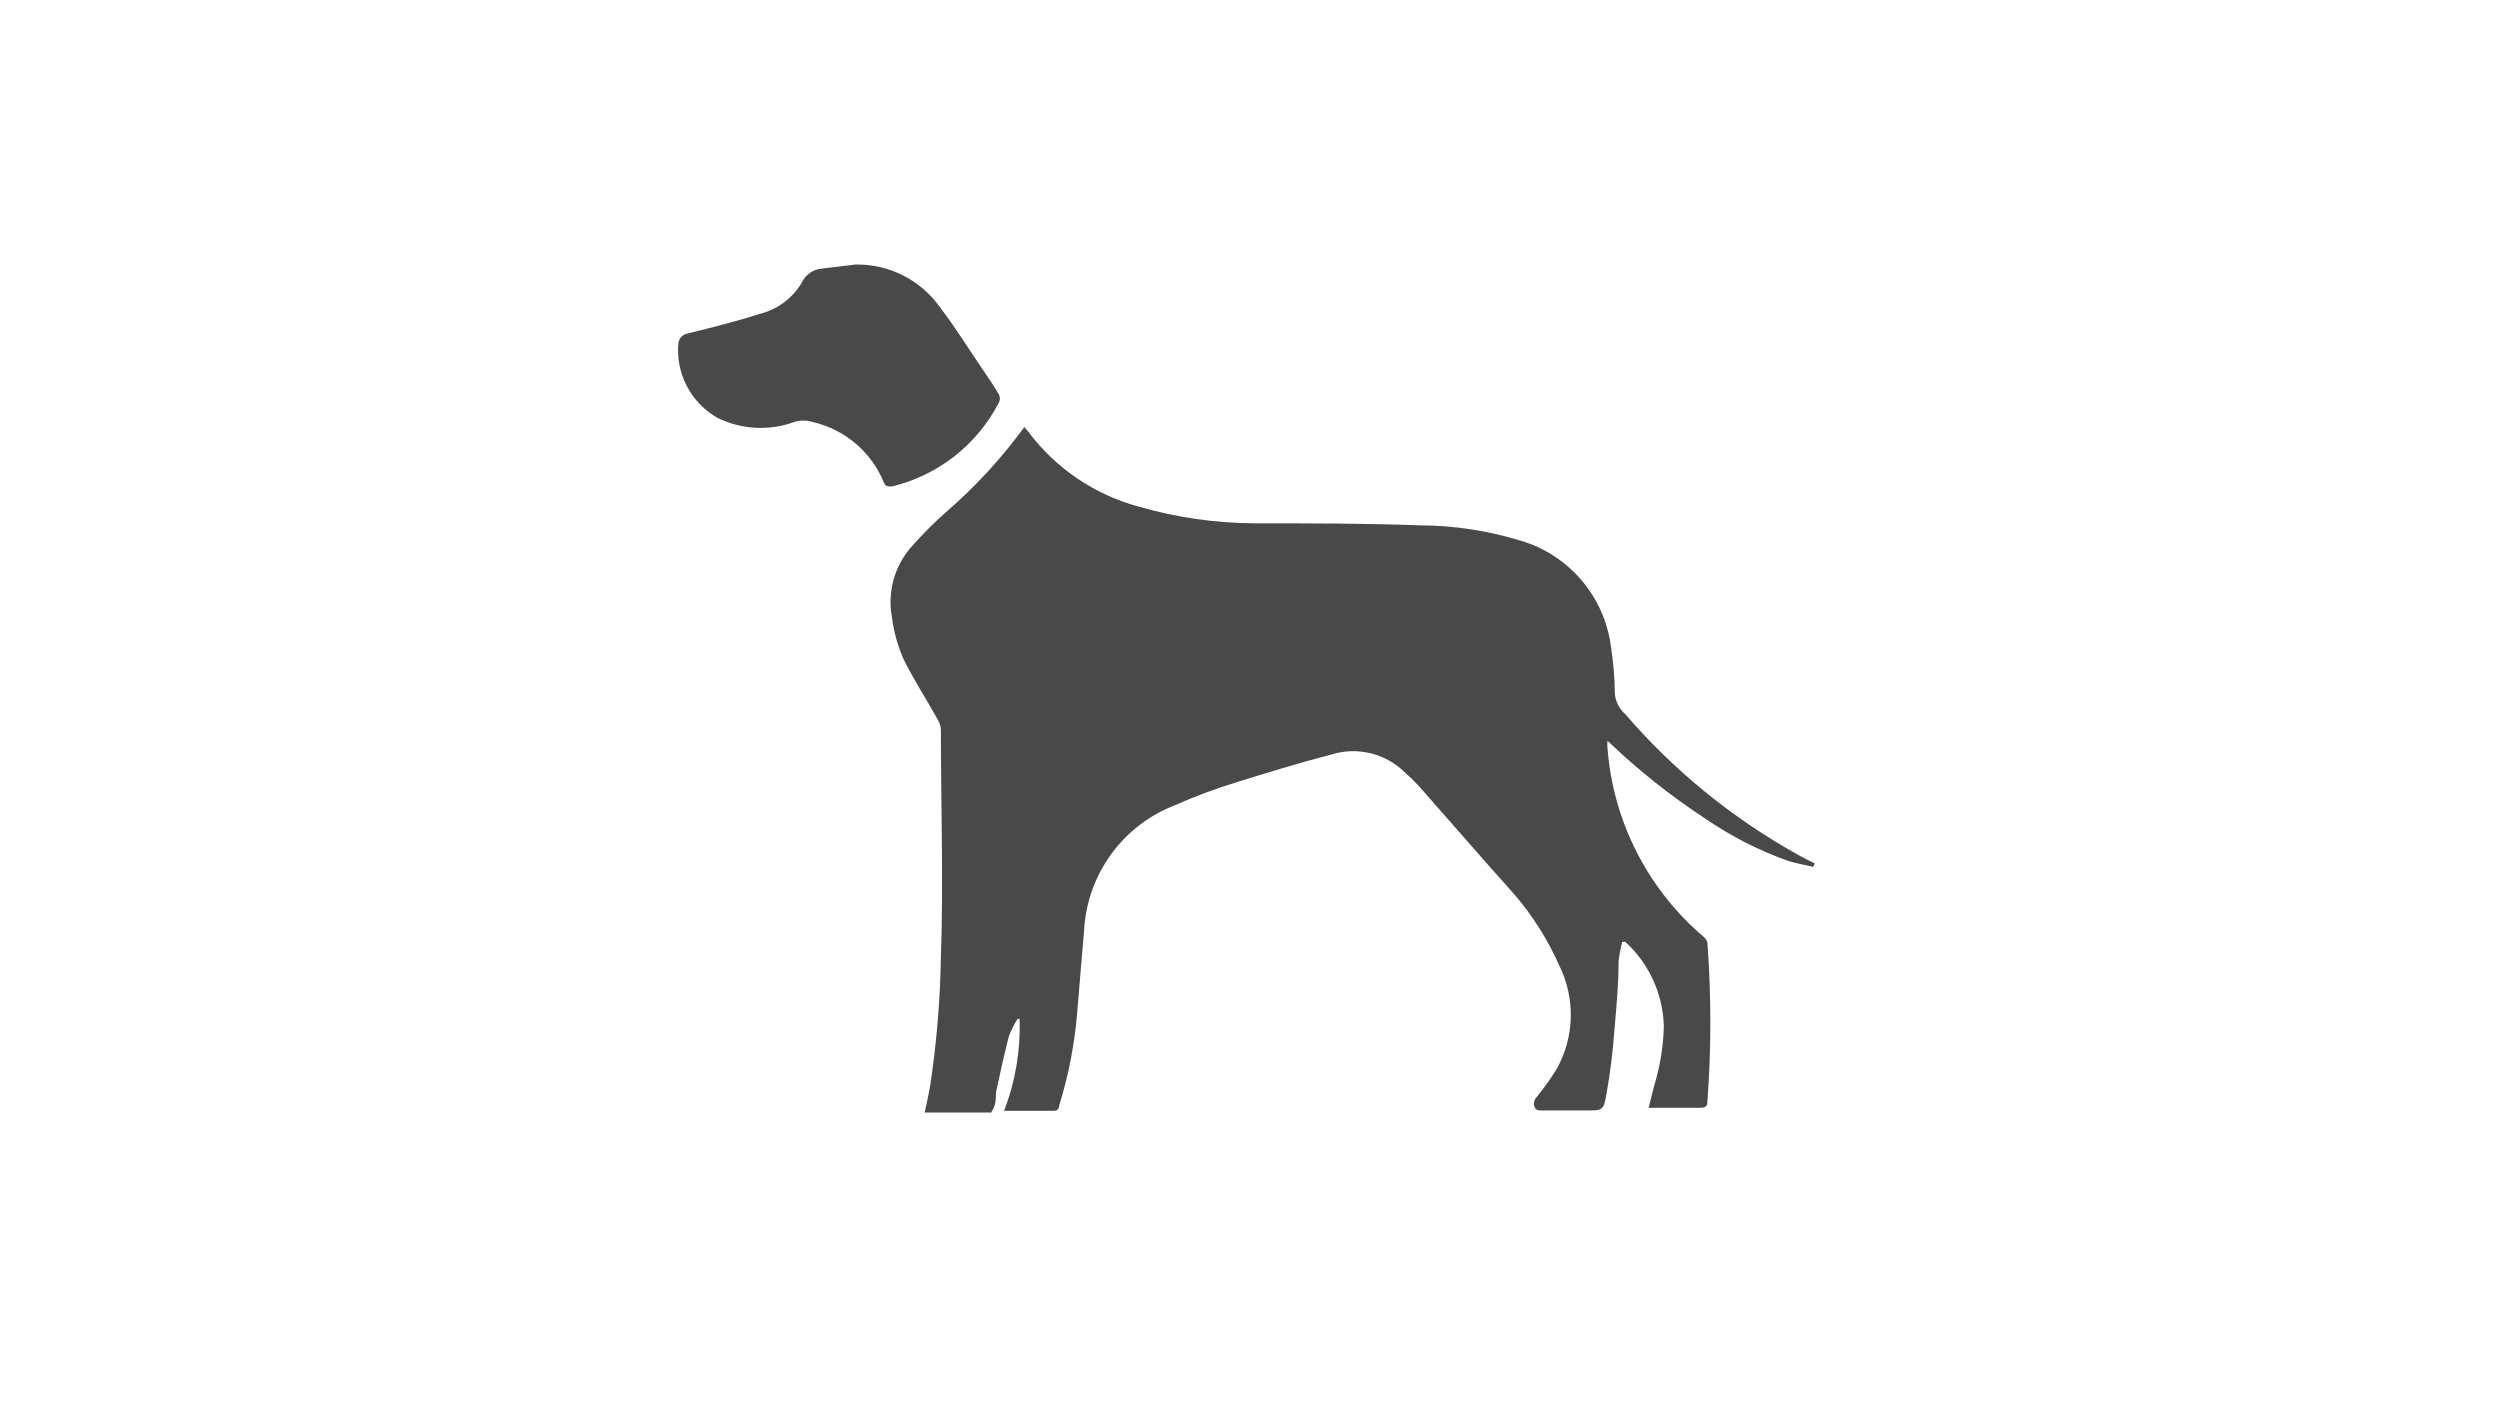 <svg width="74" height="42" viewBox="0 0 74 42" fill="none" xmlns="http://www.w3.org/2000/svg">
<path d="M53.67 25.66C53.43 25.6 53.18 25.56 52.95 25.49C52.068 25.178 51.231 24.751 50.46 24.22C49.462 23.566 48.525 22.823 47.66 22C47.66 22 47.66 22 47.58 21.93C47.575 21.993 47.575 22.057 47.58 22.12C47.659 23.2 47.953 24.253 48.444 25.218C48.935 26.183 49.614 27.041 50.44 27.74C50.492 27.784 50.527 27.844 50.54 27.91C50.655 29.471 50.655 31.039 50.54 32.6C50.54 32.75 50.48 32.79 50.33 32.79H49H48.8L48.96 32.15C49.136 31.579 49.233 30.987 49.25 30.39C49.239 29.916 49.133 29.45 48.937 29.018C48.741 28.587 48.46 28.2 48.11 27.88H48.02C47.97 28.067 47.933 28.258 47.91 28.45C47.91 29.11 47.85 29.77 47.79 30.45C47.745 31.101 47.665 31.748 47.55 32.39C47.47 32.87 47.43 32.87 46.96 32.87H45.66C45.58 32.87 45.47 32.87 45.44 32.8C45.41 32.747 45.399 32.686 45.408 32.626C45.417 32.566 45.446 32.511 45.49 32.47C45.708 32.2 45.908 31.916 46.09 31.62C46.346 31.154 46.484 30.634 46.495 30.102C46.505 29.571 46.387 29.046 46.15 28.57C45.799 27.78 45.331 27.049 44.76 26.4C43.86 25.4 42.93 24.32 42.01 23.28C41.871 23.129 41.724 22.986 41.57 22.85C41.291 22.578 40.945 22.387 40.566 22.296C40.188 22.204 39.792 22.216 39.42 22.33C38.42 22.59 37.52 22.87 36.58 23.16C35.971 23.348 35.373 23.571 34.79 23.83C34.031 24.12 33.372 24.624 32.893 25.281C32.414 25.937 32.135 26.718 32.09 27.53C32.02 28.32 31.96 29.11 31.89 29.91C31.816 30.867 31.635 31.813 31.35 32.73C31.35 32.82 31.3 32.88 31.19 32.88H29.81H29.72C30.056 32.014 30.212 31.088 30.18 30.16H30.12C30.016 30.324 29.929 30.498 29.86 30.68C29.72 31.23 29.6 31.78 29.48 32.34C29.48 32.5 29.48 32.66 29.4 32.82C29.32 32.98 29.33 32.93 29.29 32.93H27.42H27.37C27.43 32.68 27.48 32.42 27.53 32.16C27.722 30.895 27.829 29.619 27.85 28.34C27.93 26.09 27.85 23.84 27.85 21.59C27.842 21.476 27.804 21.365 27.74 21.27C27.41 20.68 27.04 20.11 26.74 19.5C26.568 19.105 26.453 18.688 26.4 18.26C26.332 17.887 26.351 17.504 26.455 17.14C26.559 16.776 26.746 16.441 27 16.16C27.313 15.807 27.647 15.473 28 15.16C28.867 14.411 29.645 13.566 30.32 12.64L30.43 12.77C31.245 13.862 32.404 14.648 33.72 15C34.822 15.317 35.963 15.482 37.11 15.49C38.75 15.49 40.39 15.49 42.03 15.55C43.047 15.554 44.058 15.709 45.03 16.01C45.723 16.218 46.341 16.621 46.81 17.171C47.28 17.72 47.582 18.394 47.68 19.11C47.755 19.586 47.795 20.068 47.8 20.55C47.825 20.774 47.932 20.98 48.1 21.13C49.542 22.806 51.269 24.214 53.2 25.29C53.37 25.39 53.55 25.47 53.72 25.56L53.67 25.66Z" fill="#494949"/>
<path d="M25.32 7.83C25.808 7.821 26.291 7.931 26.726 8.15C27.162 8.37 27.537 8.693 27.82 9.09C28.28 9.69 28.68 10.34 29.11 10.97C29.27 11.2 29.43 11.44 29.57 11.68C29.587 11.716 29.596 11.755 29.596 11.795C29.596 11.835 29.587 11.874 29.57 11.91C29.252 12.528 28.804 13.071 28.257 13.501C27.71 13.93 27.076 14.237 26.4 14.4C26.28 14.4 26.22 14.4 26.17 14.3C25.99 13.849 25.702 13.449 25.333 13.134C24.964 12.819 24.524 12.598 24.05 12.49C23.874 12.435 23.686 12.435 23.51 12.49C23.143 12.624 22.753 12.683 22.363 12.662C21.973 12.642 21.591 12.542 21.24 12.37C20.855 12.152 20.54 11.828 20.334 11.436C20.128 11.044 20.04 10.601 20.08 10.16C20.088 10.088 20.12 10.02 20.171 9.967C20.221 9.915 20.288 9.881 20.36 9.87C21.09 9.69 21.81 9.51 22.53 9.28C23.033 9.145 23.464 8.818 23.73 8.37C23.783 8.253 23.867 8.152 23.973 8.078C24.078 8.004 24.202 7.96 24.33 7.95L25.32 7.83Z" fill="#494949"/>
</svg>
